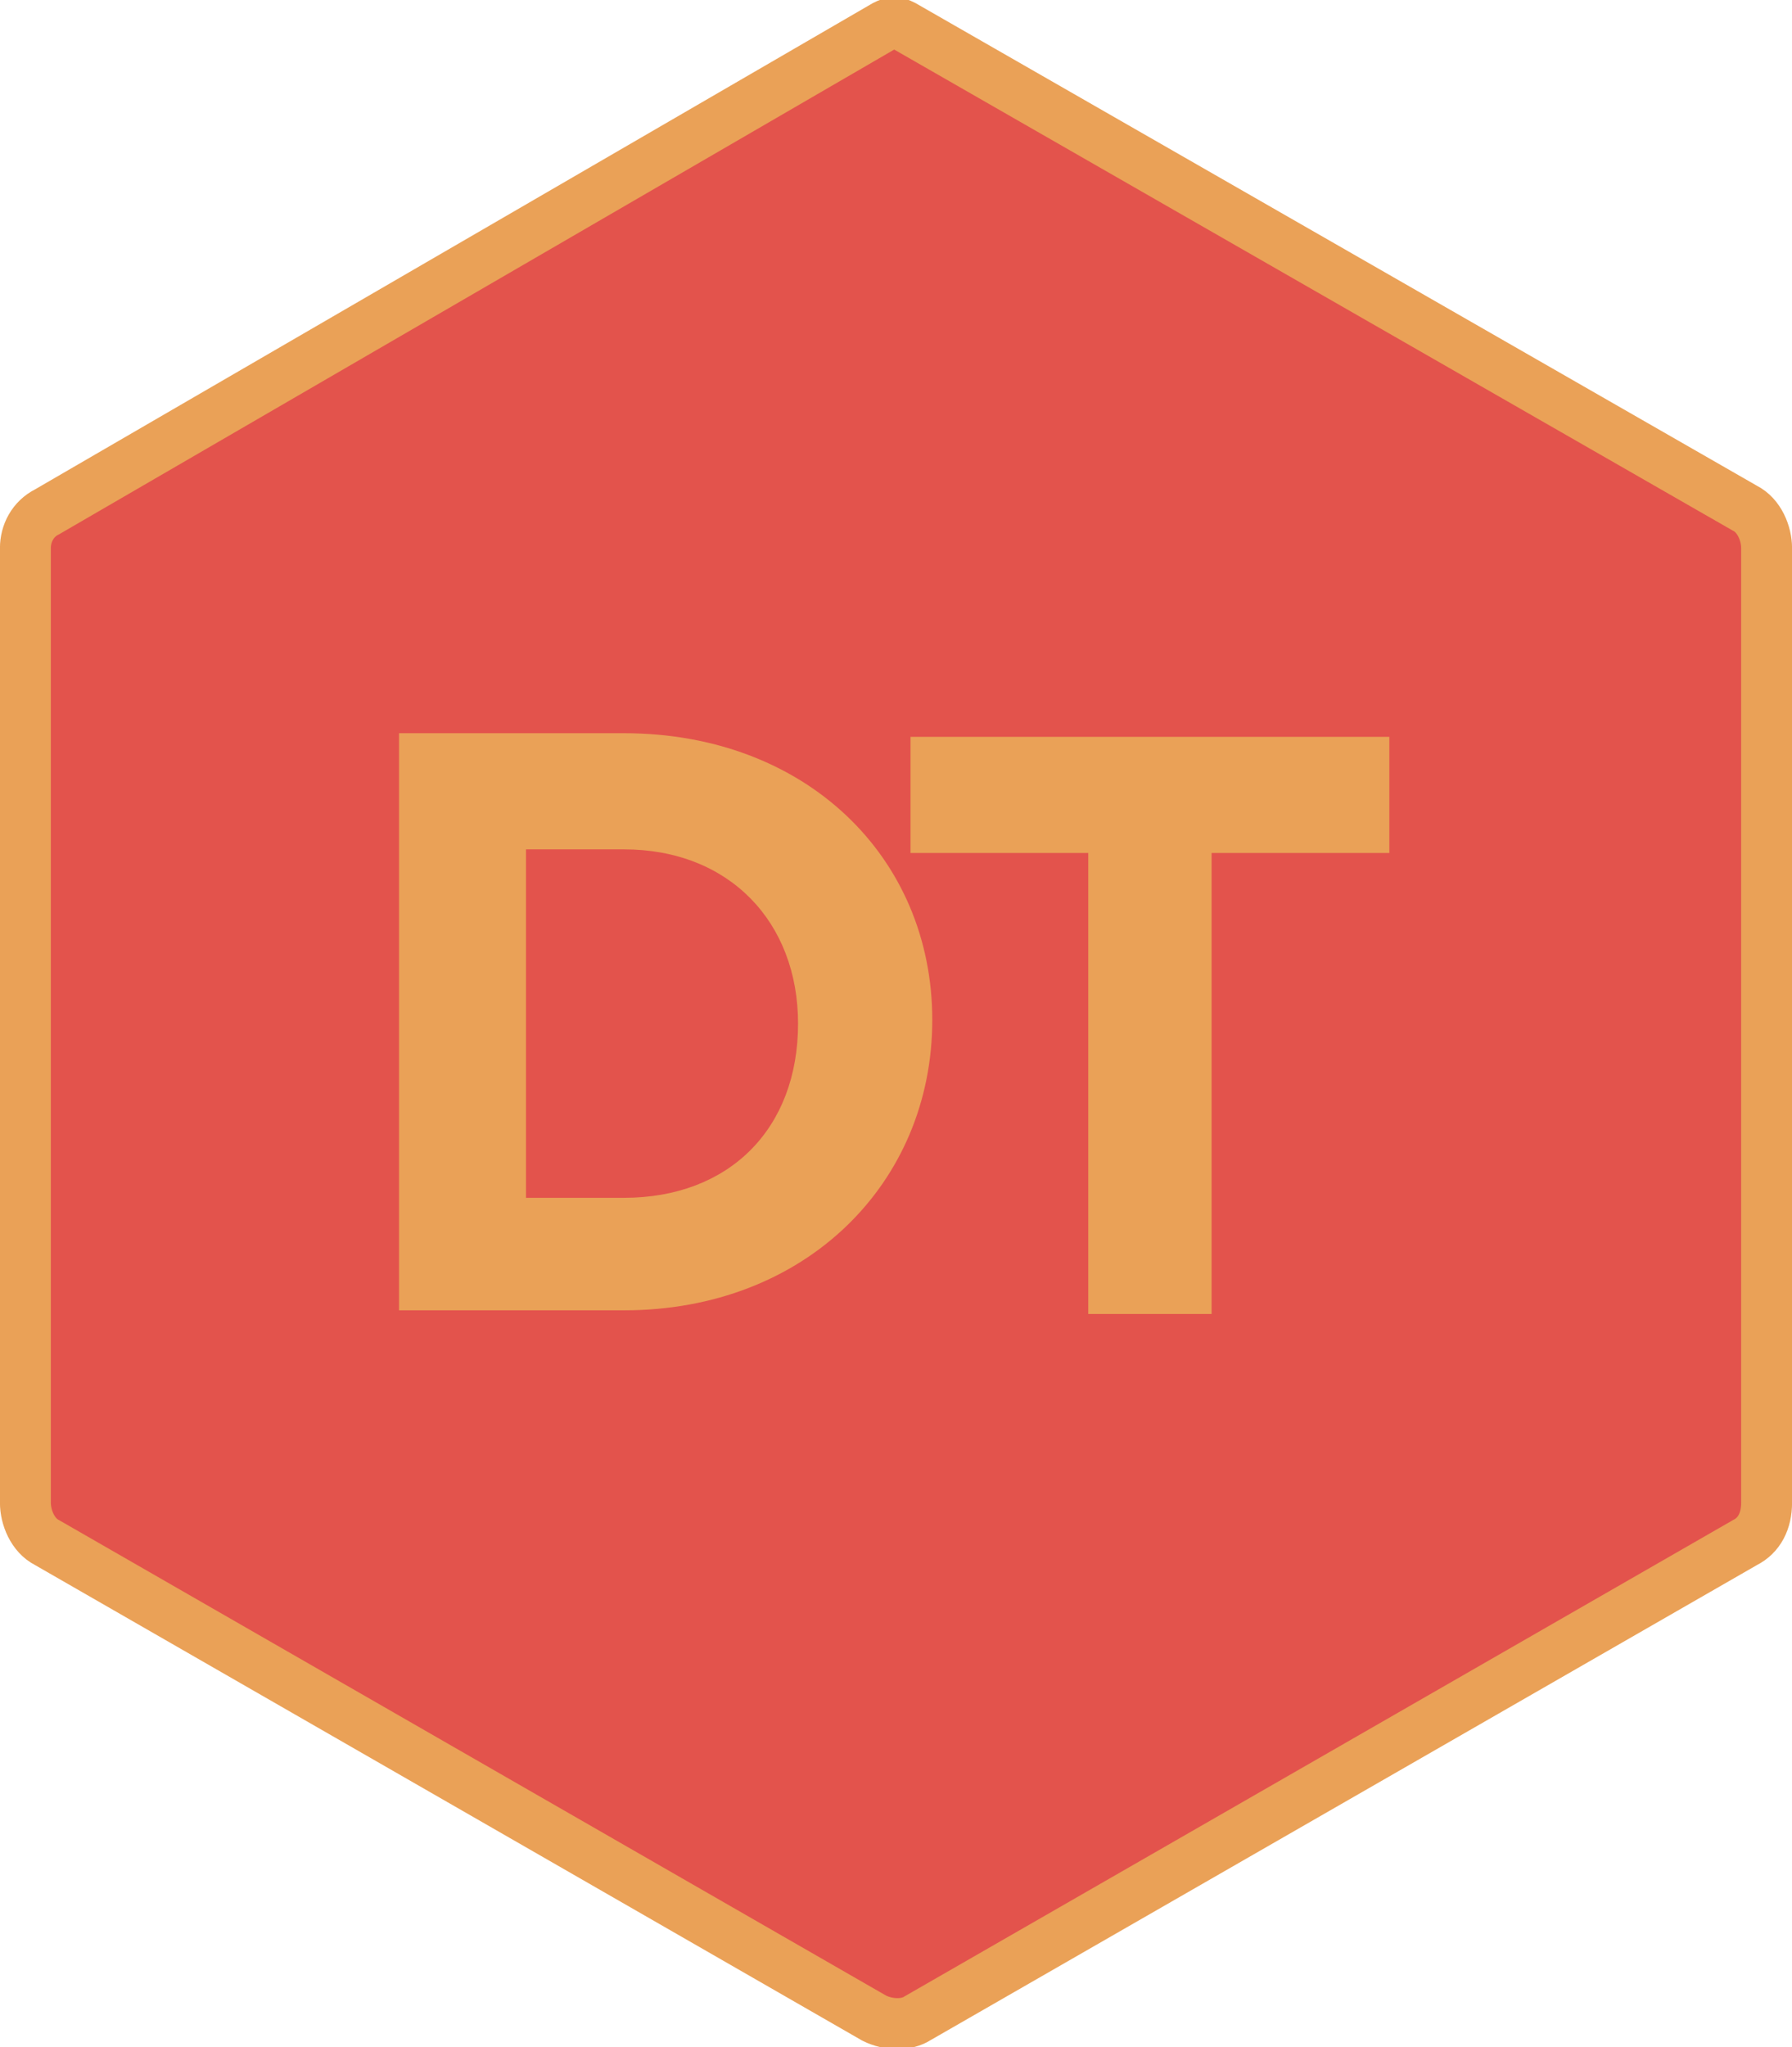 <?xml version="1.0" encoding="UTF-8"?> <!-- Generator: Adobe Illustrator 22.1.0, SVG Export Plug-In . SVG Version: 6.00 Build 0) --> <svg xmlns="http://www.w3.org/2000/svg" xmlns:xlink="http://www.w3.org/1999/xlink" version="1.1" id="Layer_1" x="0px" y="0px" viewBox="0 0 49.4 56.4" style="enable-background:new 0 0 49.4 56.4;" xml:space="preserve"> <style type="text/css"> .st0{fill:#E3534C;stroke:#EAA157;stroke-width:1.403;stroke-miterlimit:10;} .st1{fill:#EAA157;} </style> <g> <path class="st0" d="M0.7,15.1v26.3c0,0.4,0.2,0.9,0.6,1.1l22.8,13.1c0.4,0.2,0.9,0.2,1.2,0l22.8-13.1c0.4-0.2,0.6-0.6,0.6-1.1 V15.1c0-0.4-0.2-0.9-0.6-1.1L24.9,0.7c-0.2-0.1-0.3-0.1-0.5,0L1.3,14.1C0.9,14.3,0.7,14.7,0.7,15.1z"></path> <g> <path class="st1" d="M11,20.2h6.2c5,0,8.5,3.4,8.5,7.9l0,0c0,4.5-3.5,8-8.5,8H11V20.2z M17.2,33c2.9,0,4.8-1.9,4.8-4.8l0,0 c0-2.8-1.9-4.8-4.8-4.8h-2.7V33H17.2z"></path> <path class="st1" d="M30,23.5h-4.9v-3.2h13.2v3.2h-4.9v12.7H30V23.5z"></path> </g> </g> </svg> 